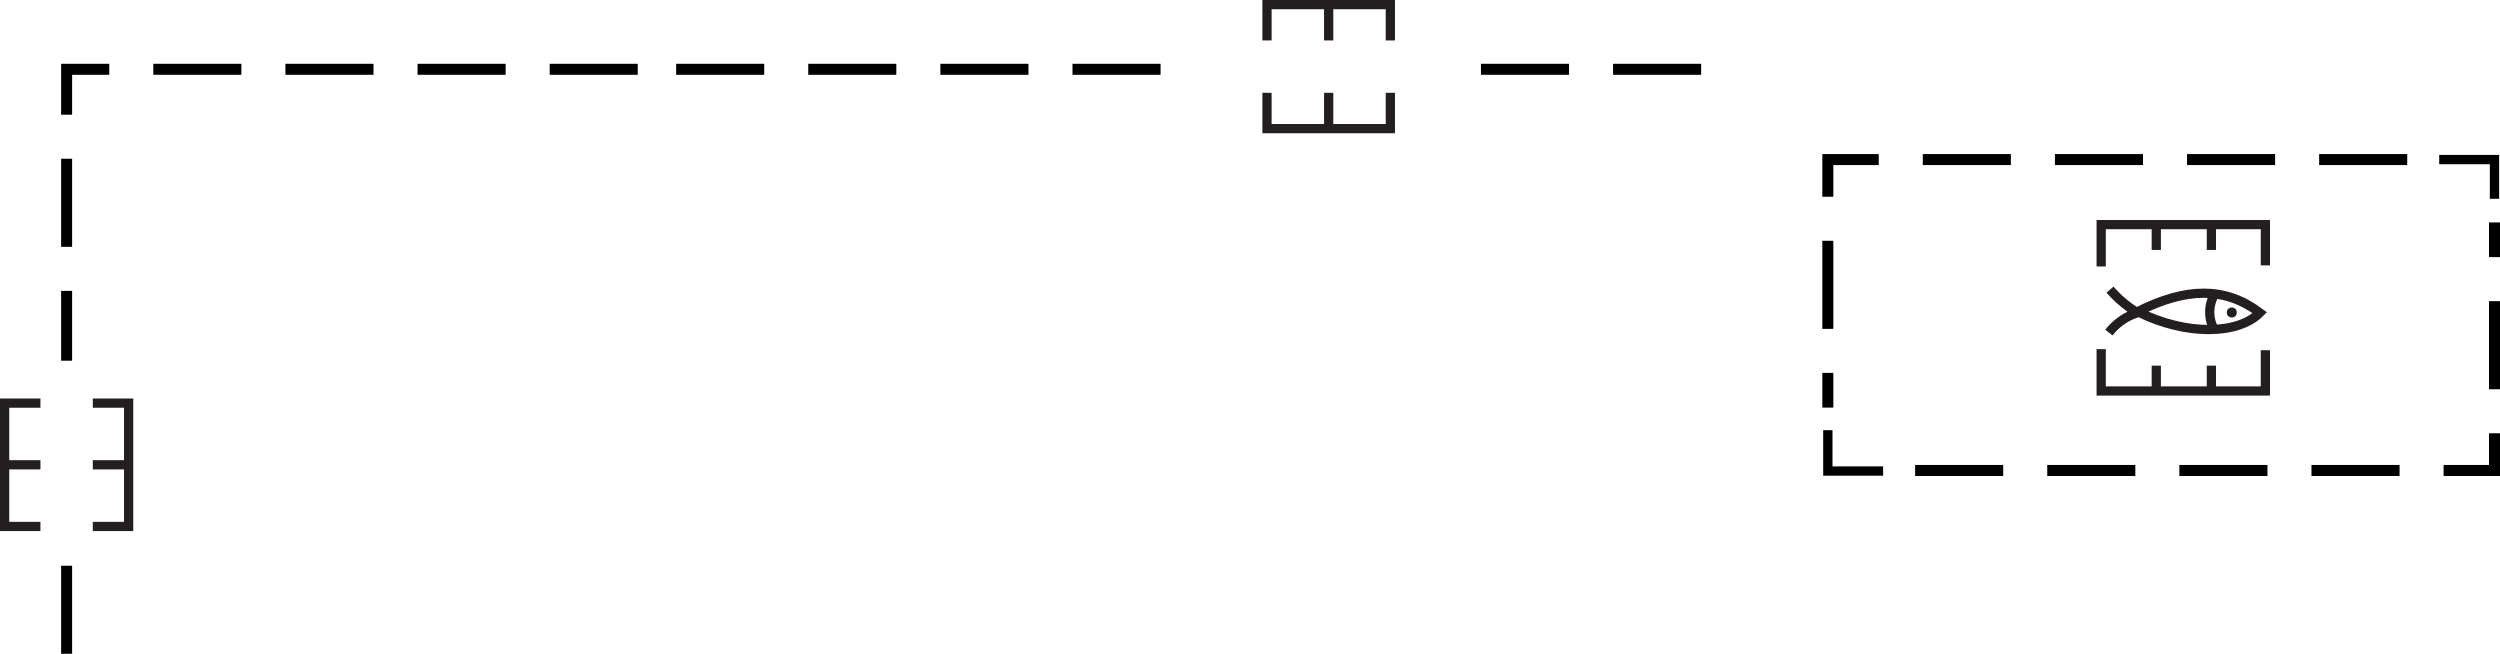 <svg id="Layer_1" data-name="Layer 1" xmlns="http://www.w3.org/2000/svg" viewBox="0 0 135.332 35.393"><defs><style>.cls-1,.cls-2,.cls-3,.cls-4{fill:none;}.cls-1,.cls-4{stroke:#000;}.cls-1{stroke-width:0.596px;stroke-dasharray:4.768 2.384;}.cls-2,.cls-3{stroke:#231f20;stroke-width:0.5px;}.cls-2{fill-rule:evenodd;}.cls-4{stroke-width:0.504px;}.cls-5{fill:#231f20;}</style></defs><title>k48_1-chsNew</title><line class="cls-1" x1="36.601" y1="3.751" x2="63.681" y2="3.751"/><polyline class="cls-1" points="34.523 3.751 3.606 3.751 3.606 19.526"/><polyline class="cls-2" points="68.586 5.024 68.586 6.963 75.263 6.963 75.263 5.024"/><line class="cls-3" x1="71.925" y1="5.024" x2="71.925" y2="6.872"/><polyline class="cls-2" points="68.586 2.189 68.586 0.25 75.263 0.25 75.263 2.189"/><line class="cls-3" x1="71.925" y1="2.189" x2="71.925" y2="0.341"/><path class="cls-1" d="M85.918,7.812h12.561" transform="translate(-5.75 -4.061)"/><polyline class="cls-2" points="5.024 28.499 6.963 28.499 6.963 21.822 5.024 21.822"/><line class="cls-3" x1="5.024" y1="25.161" x2="6.872" y2="25.161"/><polyline class="cls-2" points="2.189 28.499 0.25 28.499 0.25 21.822 2.189 21.822"/><line class="cls-3" x1="2.189" y1="25.161" x2="0.341" y2="25.161"/><path class="cls-1" d="M9.356,39.454V33.872" transform="translate(-5.75 -4.061)"/><polyline class="cls-1" points="130.31 8.638 98.946 8.638 98.946 22.064"/><polyline class="cls-1" points="103.671 25.468 135.034 25.468 135.034 12.042"/><polyline class="cls-4" points="132.042 8.638 135.034 8.638 135.034 10.761"/><polyline class="cls-4" points="101.938 25.499 98.946 25.499 98.946 23.287"/><path class="cls-2" d="M121.462,20.931c2.625,1.312,5.428,1.253,6.621.06C126.174,19.56,124.087,19.62,121.462,20.931Z" transform="translate(-5.75 -4.061)"/><path class="cls-2" d="M119.971,19.738a6.148,6.148,0,0,0,1.491,1.252,3.173,3.173,0,0,0-1.551,1.074" transform="translate(-5.75 -4.061)"/><path class="cls-2" d="M125.638,19.977a1.938,1.938,0,0,0,0,1.968" transform="translate(-5.75 -4.061)"/><polyline class="cls-2" points="113.743 14.425 113.743 12.158 122.632 12.158 122.632 14.365"/><line class="cls-3" x1="116.726" y1="12.099" x2="116.726" y2="13.53"/><line class="cls-3" x1="119.709" y1="12.158" x2="119.709" y2="13.53"/><polyline class="cls-2" points="113.743 18.899 113.743 21.165 122.632 21.165 122.632 18.958"/><line class="cls-3" x1="116.726" y1="21.225" x2="116.726" y2="19.794"/><line class="cls-3" x1="119.709" y1="21.165" x2="119.709" y2="19.794"/><circle class="cls-5" cx="120.813" cy="16.917" r="0.27"/></svg>